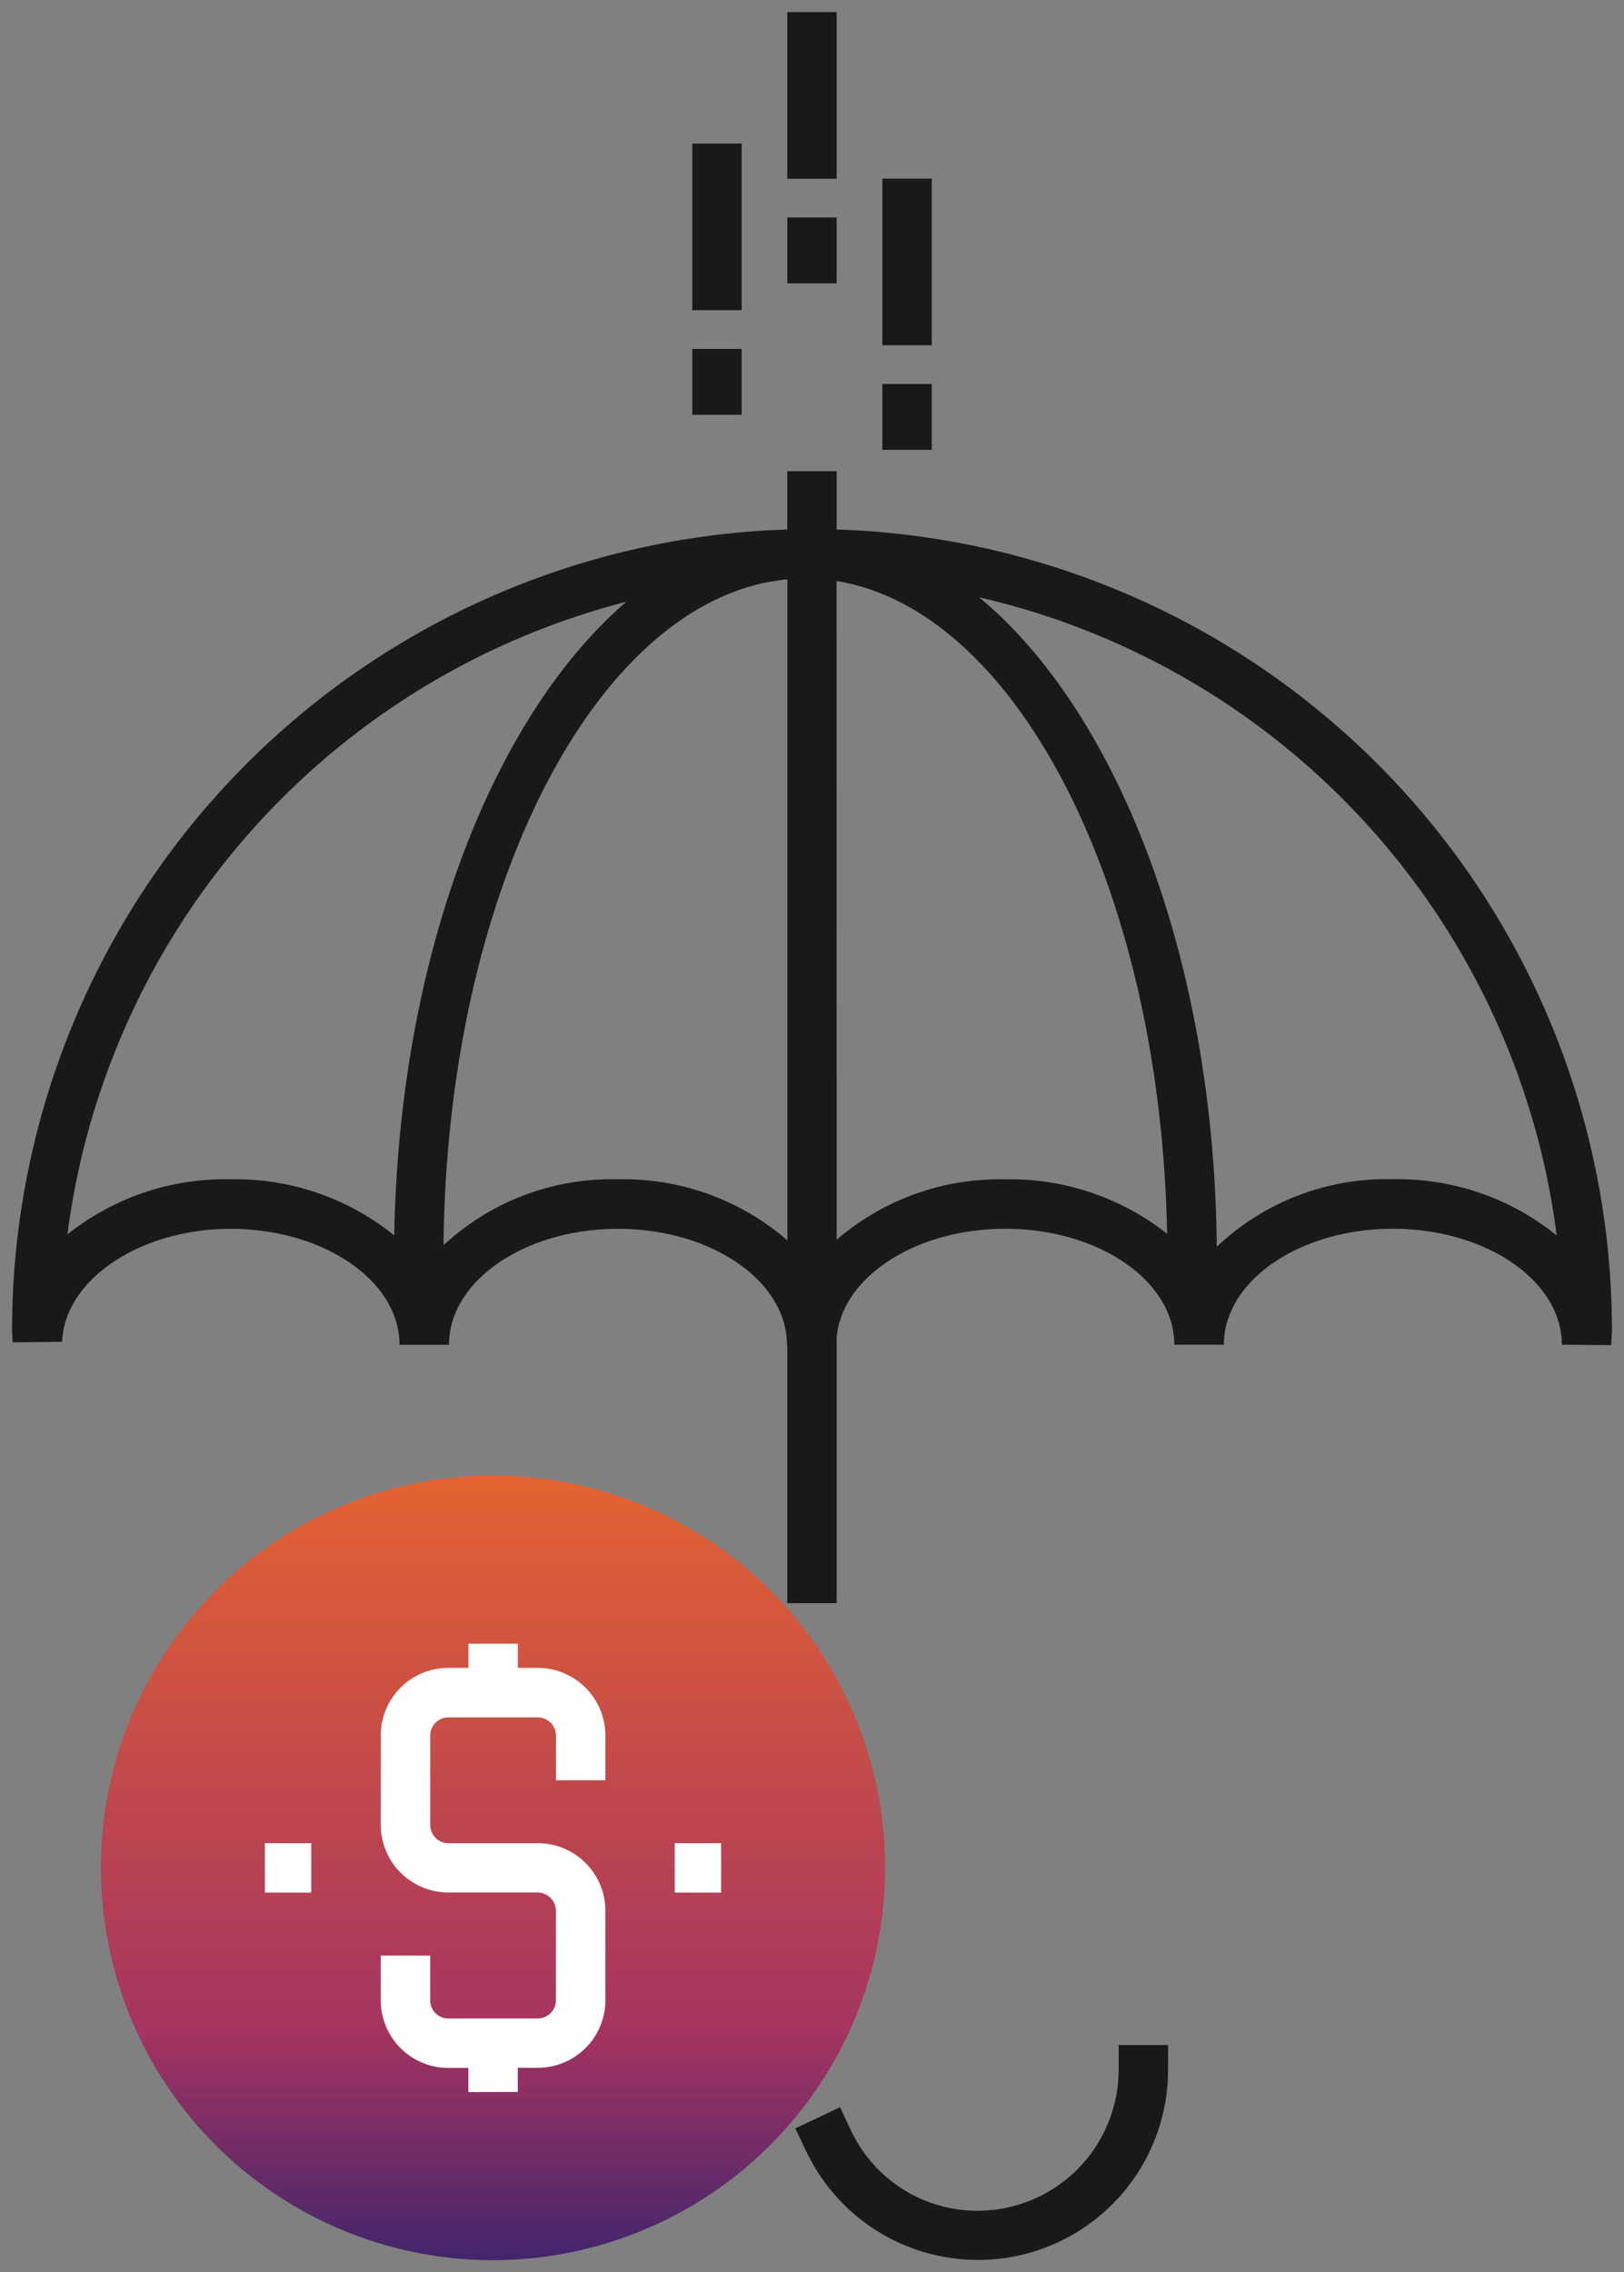 <svg xmlns="http://www.w3.org/2000/svg" xmlns:xlink="http://www.w3.org/1999/xlink" width="67.276" height="94.09" viewBox="0 0 67.276 94.09">
  <rect x="0" y="0" width="67.276" height="94.09" fill="#808080" stroke="none"/>
  <defs>
    <linearGradient id="linear-gradient" x1="0.5" x2="0.5" y2="1" gradientUnits="objectBoundingBox">
      <stop offset="0" stop-color="#e46331"/>
      <stop offset="0.704" stop-color="#a63461"/>
      <stop offset="1" stop-color="#41256c"/>
    </linearGradient>
  </defs>
  <g id="Insurance_Icn" data-name="Insurance Icn" transform="translate(0.5 0.5)">
    <path id="Path_95574" data-name="Path 95574" d="M18.043,62.106A16.244,16.244,0,1,1,34.286,45.859,16.263,16.263,0,0,1,18.043,62.106" transform="translate(1.882 30.983)" fill="url(#linear-gradient)"/>
    <path id="Union_5" data-name="Union 5" d="M8.429,18.566v-1H7.6a2.8,2.8,0,0,1-2.8-2.8V12.914H6.849V14.76a.749.749,0,0,0,.749.758h3.7a.756.756,0,0,0,.758-.758v-3.7a.761.761,0,0,0-.758-.758H7.6A2.805,2.805,0,0,1,4.8,7.5v-3.7A2.8,2.8,0,0,1,7.6,1h.831V0h2.048V1H11.3a2.807,2.807,0,0,1,2.806,2.8V5.654H12.058V3.807a.756.756,0,0,0-.758-.756H7.6a.749.749,0,0,0-.749.756V7.5A.753.753,0,0,0,7.6,8.26h3.7a2.8,2.8,0,0,1,2.806,2.8v3.7a2.8,2.8,0,0,1-2.806,2.8h-.823v1Zm8.549-8.26V8.26H18.9v2.047ZM0,10.307V8.26H1.921v2.047Z" transform="translate(10.473 67.563)" fill="#fff" stroke="rgba(0,0,0,0)" stroke-width="1"/>
    <path id="Union_7" data-name="Union 7" d="M32.885,88.558l-.437-.925,1.85-.876.438.925A5.782,5.782,0,0,0,40,91.043,5.847,5.847,0,0,0,45.842,85.2V84.179h2.046V85.2a7.874,7.874,0,0,1-15,3.355Zm-.771-22.674v-10.7H32.1c0-2.648-3.141-4.8-7-4.8s-7,2.156-7,4.8H16.05c0-2.648-3.141-4.8-7-4.8-3.745,0-6.875,2.1-6.978,4.677l-2.044.024C.011,54.835,0,54.689,0,54.547A33.177,33.177,0,0,1,32.114,21.425V19.011h2.045v2.414A33.179,33.179,0,0,1,66.276,54.547c0,.142-.009.279-.02.418l-.013.235L64.2,55.181c0-2.648-3.141-4.8-7-4.8s-7,2.156-7,4.8H48.148c0-2.648-3.141-4.8-7-4.8-3.709,0-6.753,1.987-6.989,4.489V65.884ZM49.905,51.129a10.2,10.2,0,0,1,7.29-2.8,10.467,10.467,0,0,1,6.793,2.33A31.172,31.172,0,0,0,40.06,24.232C45.8,28.984,49.808,39.234,49.905,51.129Zm-32.031-.067A10.231,10.231,0,0,1,25.1,48.333a10.356,10.356,0,0,1,7.018,2.529V23.491C24.285,24.217,18.015,36.262,17.874,51.062Zm16.285-.228a10.369,10.369,0,0,1,6.989-2.5,10.5,10.5,0,0,1,6.7,2.254c-.263-14.237-6.2-25.82-13.691-27.028Zm-18.326-.179c.2-11.541,4.071-21.474,9.616-26.238a31.18,31.18,0,0,0-23.156,26.2,10.455,10.455,0,0,1,6.755-2.285A10.472,10.472,0,0,1,15.833,50.655ZM36.052,18.128V15.4H38.1v2.727Zm-7.874-1.452V13.949h2.046v2.727Zm7.874-2.88v-6.9H38.1v6.9Zm-7.874-1.453v-6.9h2.046v6.9Zm3.936-1.111V8.505h2.045v2.727Zm0-4.329V0h2.045V6.9Z" transform="translate(0)" fill="#1a1818" stroke="rgba(0,0,0,0)" stroke-width="1"/>
  </g>
</svg>
